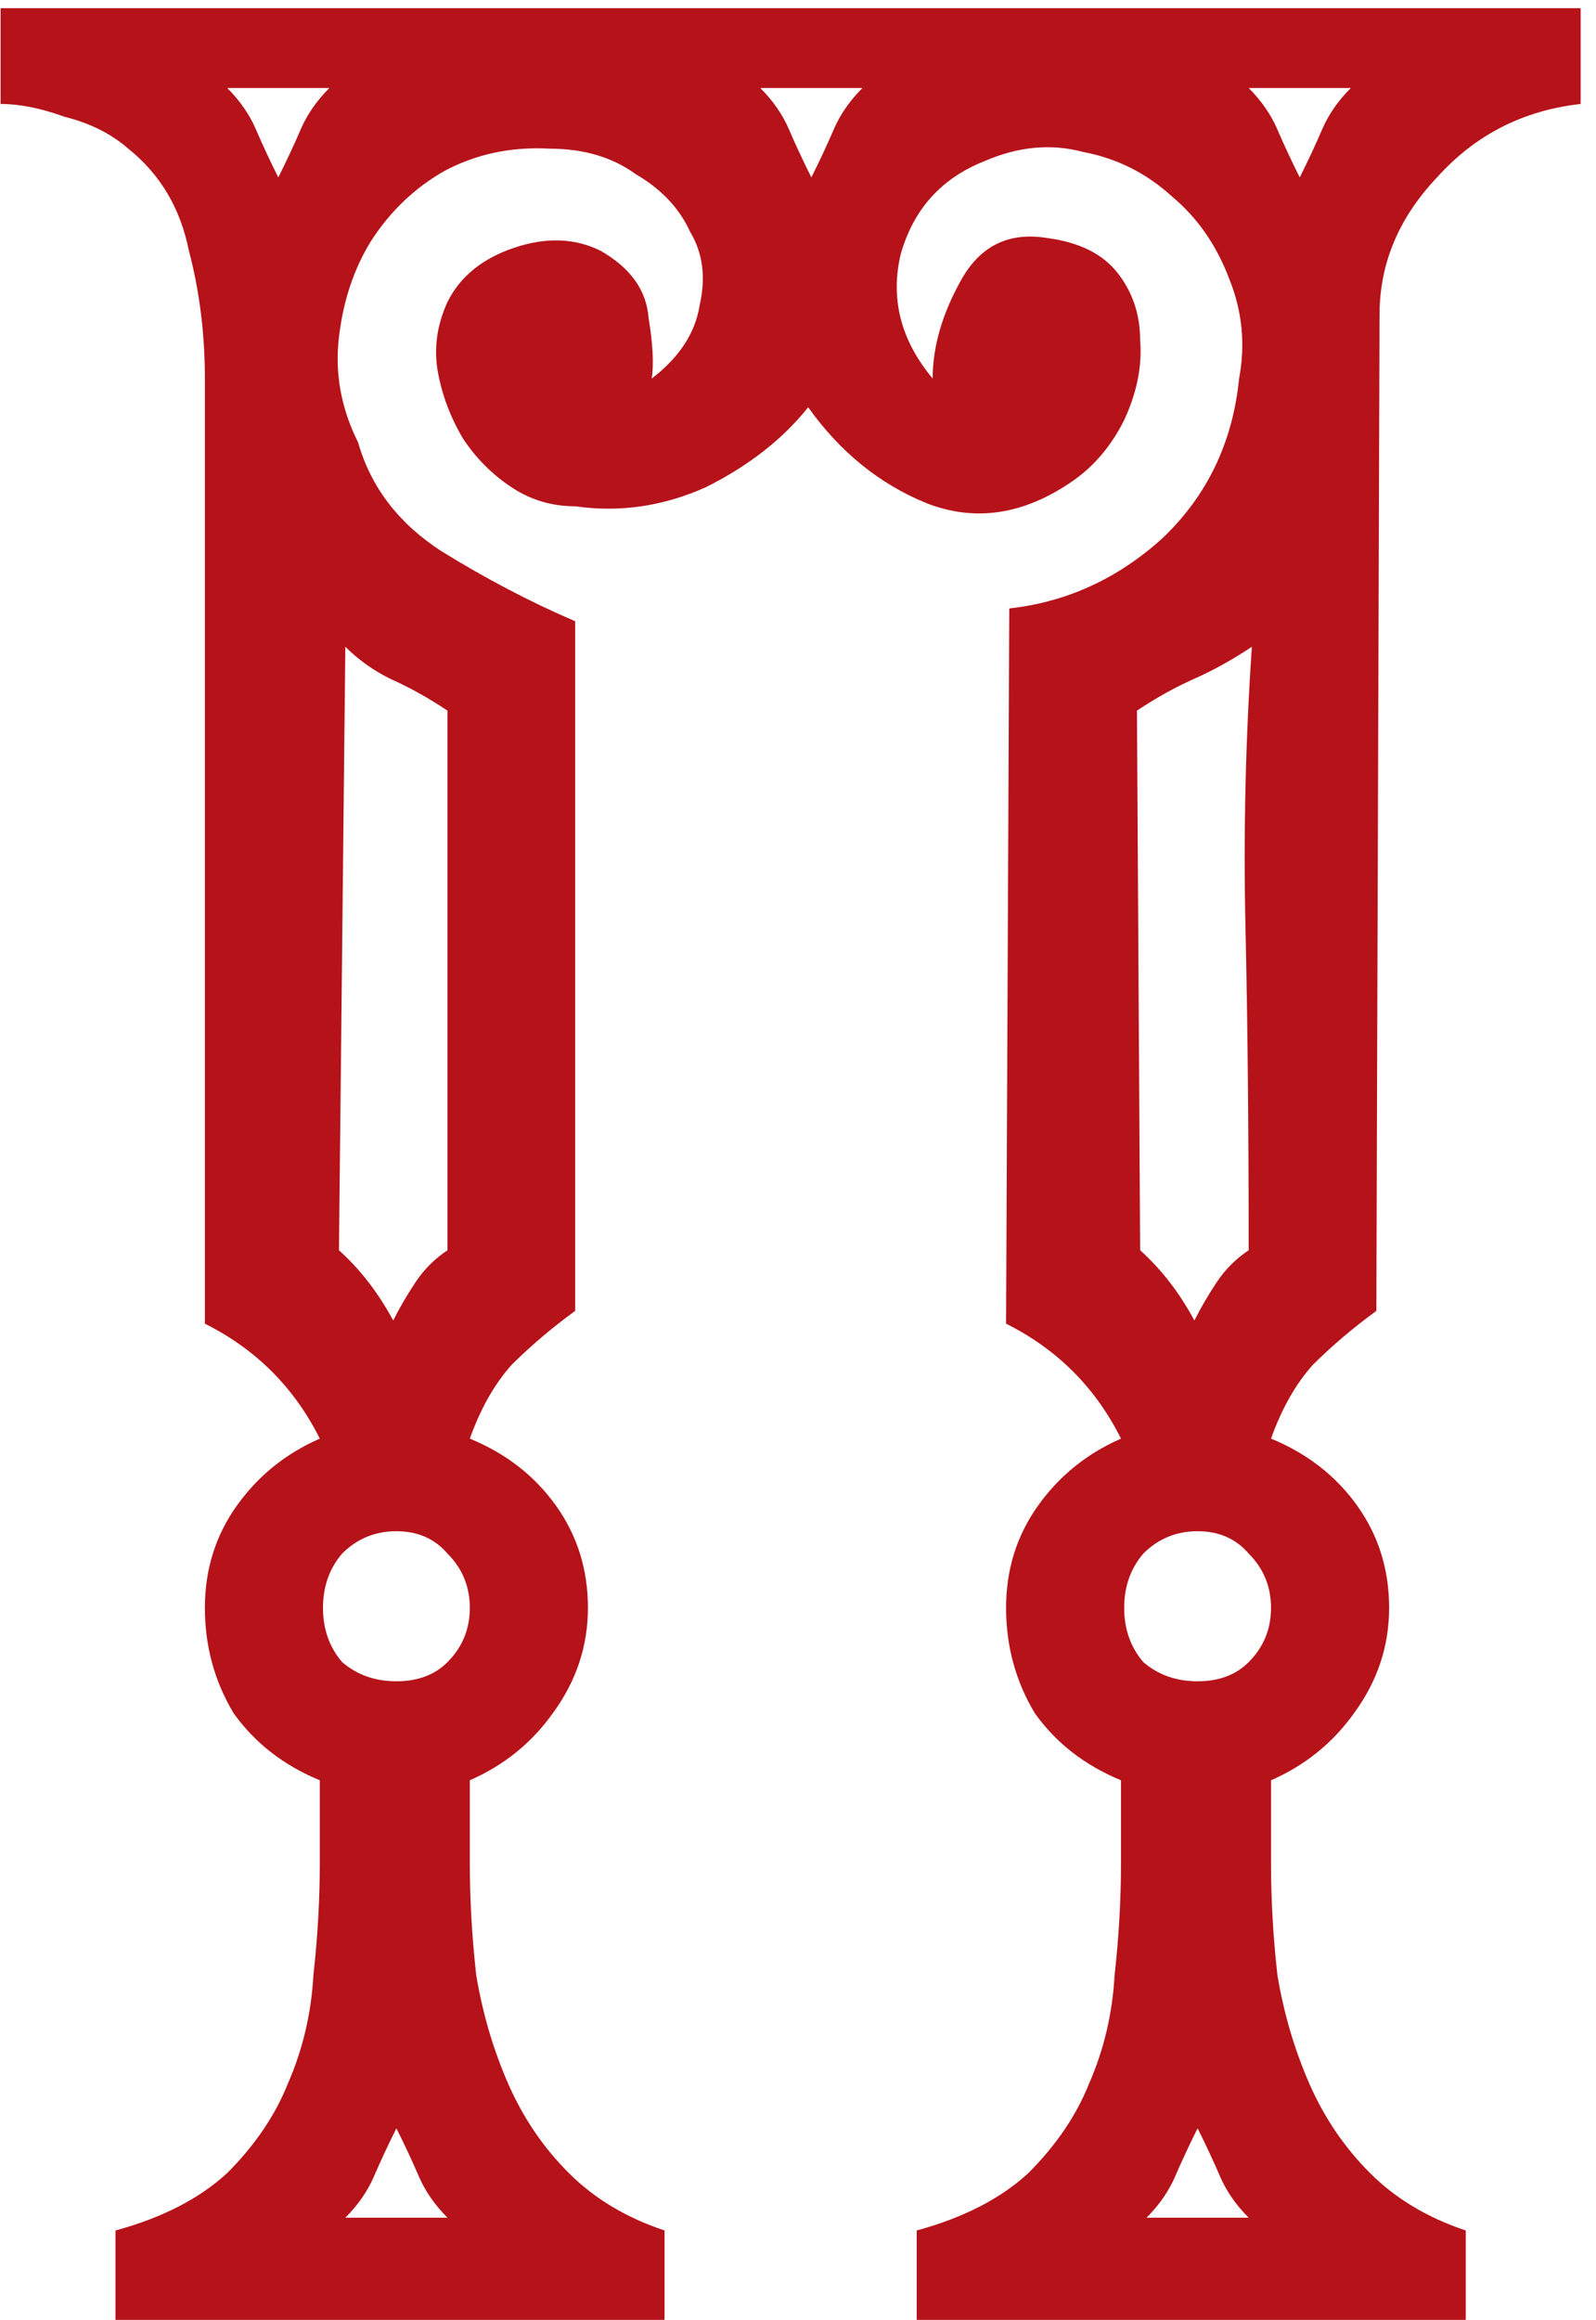 <?xml version="1.0" encoding="UTF-8"?> <svg xmlns="http://www.w3.org/2000/svg" width="64" height="93" viewBox="0 0 64 93" fill="none"><path d="M23.064 24.904V52.552C22.125 53.235 21.272 53.96 20.504 54.728C19.821 55.496 19.267 56.477 18.84 57.672C20.291 58.269 21.443 59.165 22.296 60.36C23.149 61.555 23.576 62.92 23.576 64.456C23.576 65.992 23.107 67.4 22.168 68.68C21.315 69.875 20.205 70.771 18.84 71.368V74.696C18.84 76.147 18.925 77.64 19.096 79.176C19.352 80.712 19.779 82.163 20.376 83.528C20.973 84.893 21.784 86.088 22.808 87.112C23.832 88.136 25.112 88.904 26.648 89.416V93H4.632V89.416C6.509 88.904 8.003 88.136 9.112 87.112C10.221 86.003 11.032 84.808 11.544 83.528C12.141 82.163 12.483 80.712 12.568 79.176C12.739 77.64 12.824 76.147 12.824 74.696V71.368C11.373 70.771 10.221 69.875 9.368 68.68C8.6 67.4 8.216 65.992 8.216 64.456C8.216 62.92 8.643 61.555 9.496 60.36C10.349 59.165 11.459 58.269 12.824 57.672C11.8 55.624 10.264 54.088 8.216 53.064V15.176C8.216 13.384 8.003 11.677 7.576 10.056C7.235 8.349 6.424 6.984 5.144 5.96C4.461 5.363 3.608 4.936 2.584 4.68C1.645 4.339 0.792 4.168 0.024 4.168V0.328H63.384V4.168C61.08 4.424 59.16 5.405 57.624 7.112C56.088 8.733 55.32 10.568 55.32 12.616L55.192 52.552C54.253 53.235 53.4 53.96 52.632 54.728C51.949 55.496 51.395 56.477 50.968 57.672C52.419 58.269 53.571 59.165 54.424 60.36C55.277 61.555 55.704 62.92 55.704 64.456C55.704 65.992 55.235 67.4 54.296 68.68C53.443 69.875 52.333 70.771 50.968 71.368V74.696C50.968 76.147 51.053 77.64 51.224 79.176C51.48 80.712 51.907 82.163 52.504 83.528C53.101 84.893 53.912 86.088 54.936 87.112C55.96 88.136 57.24 88.904 58.776 89.416V93H36.76V89.416C38.637 88.904 40.131 88.136 41.24 87.112C42.349 86.003 43.16 84.808 43.672 83.528C44.269 82.163 44.611 80.712 44.696 79.176C44.867 77.64 44.952 76.147 44.952 74.696V71.368C43.501 70.771 42.349 69.875 41.496 68.68C40.728 67.4 40.344 65.992 40.344 64.456C40.344 62.92 40.771 61.555 41.624 60.36C42.477 59.165 43.587 58.269 44.952 57.672C43.928 55.624 42.392 54.088 40.344 53.064L40.472 24.392C42.776 24.136 44.824 23.197 46.616 21.576C48.408 19.869 49.432 17.736 49.688 15.176C49.944 13.811 49.816 12.488 49.304 11.208C48.792 9.843 48.024 8.733 47 7.88C45.976 6.941 44.781 6.344 43.416 6.088C42.136 5.747 40.813 5.875 39.448 6.472C37.741 7.155 36.632 8.392 36.12 10.184C35.693 11.976 36.12 13.64 37.4 15.176C37.4 13.896 37.784 12.573 38.552 11.208C39.32 9.843 40.472 9.288 42.008 9.544C43.288 9.715 44.227 10.184 44.824 10.952C45.421 11.72 45.72 12.616 45.72 13.64C45.805 14.664 45.592 15.731 45.08 16.84C44.568 17.864 43.885 18.675 43.032 19.272C41.069 20.637 39.107 20.936 37.144 20.168C35.267 19.4 33.688 18.12 32.408 16.328C31.384 17.608 30.019 18.675 28.312 19.528C26.605 20.296 24.856 20.552 23.064 20.296C22.125 20.296 21.272 20.04 20.504 19.528C19.736 19.016 19.096 18.376 18.584 17.608C18.072 16.755 17.731 15.859 17.56 14.92C17.389 13.981 17.517 13.043 17.944 12.104C18.456 11.08 19.352 10.355 20.632 9.928C21.912 9.501 23.064 9.544 24.088 10.056C25.283 10.739 25.923 11.635 26.008 12.744C26.179 13.768 26.221 14.579 26.136 15.176C27.245 14.323 27.885 13.341 28.056 12.232C28.312 11.123 28.184 10.141 27.672 9.288C27.245 8.349 26.52 7.581 25.496 6.984C24.557 6.301 23.405 5.96 22.04 5.96C20.504 5.875 19.096 6.173 17.816 6.856C16.621 7.539 15.64 8.477 14.872 9.672C14.189 10.781 13.763 12.061 13.592 13.512C13.421 14.963 13.677 16.371 14.36 17.736C14.872 19.528 15.981 20.979 17.688 22.088C19.48 23.197 21.272 24.136 23.064 24.904ZM45.592 28.488L45.72 50.12C46.573 50.888 47.299 51.827 47.896 52.936C48.152 52.424 48.451 51.912 48.792 51.4C49.133 50.888 49.56 50.461 50.072 50.12C50.072 45.256 50.029 40.947 49.944 37.192C49.859 33.437 49.944 29.683 50.2 25.928C49.432 26.44 48.664 26.867 47.896 27.208C47.128 27.549 46.36 27.976 45.592 28.488ZM17.944 28.488C17.176 27.976 16.408 27.549 15.64 27.208C14.957 26.867 14.36 26.44 13.848 25.928L13.592 50.12C14.445 50.888 15.171 51.827 15.768 52.936C16.024 52.424 16.323 51.912 16.664 51.4C17.005 50.888 17.432 50.461 17.944 50.12V28.488ZM12.952 64.456C12.952 65.309 13.208 66.035 13.72 66.632C14.317 67.144 15.043 67.4 15.896 67.4C16.749 67.4 17.432 67.144 17.944 66.632C18.541 66.035 18.84 65.309 18.84 64.456C18.84 63.603 18.541 62.877 17.944 62.28C17.432 61.683 16.749 61.384 15.896 61.384C15.043 61.384 14.317 61.683 13.72 62.28C13.208 62.877 12.952 63.603 12.952 64.456ZM45.08 64.456C45.08 65.309 45.336 66.035 45.848 66.632C46.445 67.144 47.171 67.4 48.024 67.4C48.877 67.4 49.56 67.144 50.072 66.632C50.669 66.035 50.968 65.309 50.968 64.456C50.968 63.603 50.669 62.877 50.072 62.28C49.56 61.683 48.877 61.384 48.024 61.384C47.171 61.384 46.445 61.683 45.848 62.28C45.336 62.877 45.08 63.603 45.08 64.456ZM9.112 3.528C9.624 4.04 10.008 4.595 10.264 5.192C10.52 5.789 10.819 6.429 11.16 7.112C11.501 6.429 11.8 5.789 12.056 5.192C12.312 4.595 12.696 4.04 13.208 3.528H9.112ZM30.488 3.528C31 4.04 31.384 4.595 31.64 5.192C31.896 5.789 32.195 6.429 32.536 7.112C32.877 6.429 33.176 5.789 33.432 5.192C33.688 4.595 34.072 4.04 34.584 3.528H30.488ZM13.848 88.904H17.944C17.432 88.392 17.048 87.837 16.792 87.24C16.536 86.643 16.237 86.003 15.896 85.32C15.555 86.003 15.256 86.643 15 87.24C14.744 87.837 14.36 88.392 13.848 88.904ZM45.976 88.904H50.072C49.56 88.392 49.176 87.837 48.92 87.24C48.664 86.643 48.365 86.003 48.024 85.32C47.683 86.003 47.384 86.643 47.128 87.24C46.872 87.837 46.488 88.392 45.976 88.904ZM50.072 3.528C50.584 4.04 50.968 4.595 51.224 5.192C51.48 5.789 51.779 6.429 52.12 7.112C52.461 6.429 52.76 5.789 53.016 5.192C53.272 4.595 53.656 4.04 54.168 3.528H50.072Z" fill="#B6121A"></path></svg> 